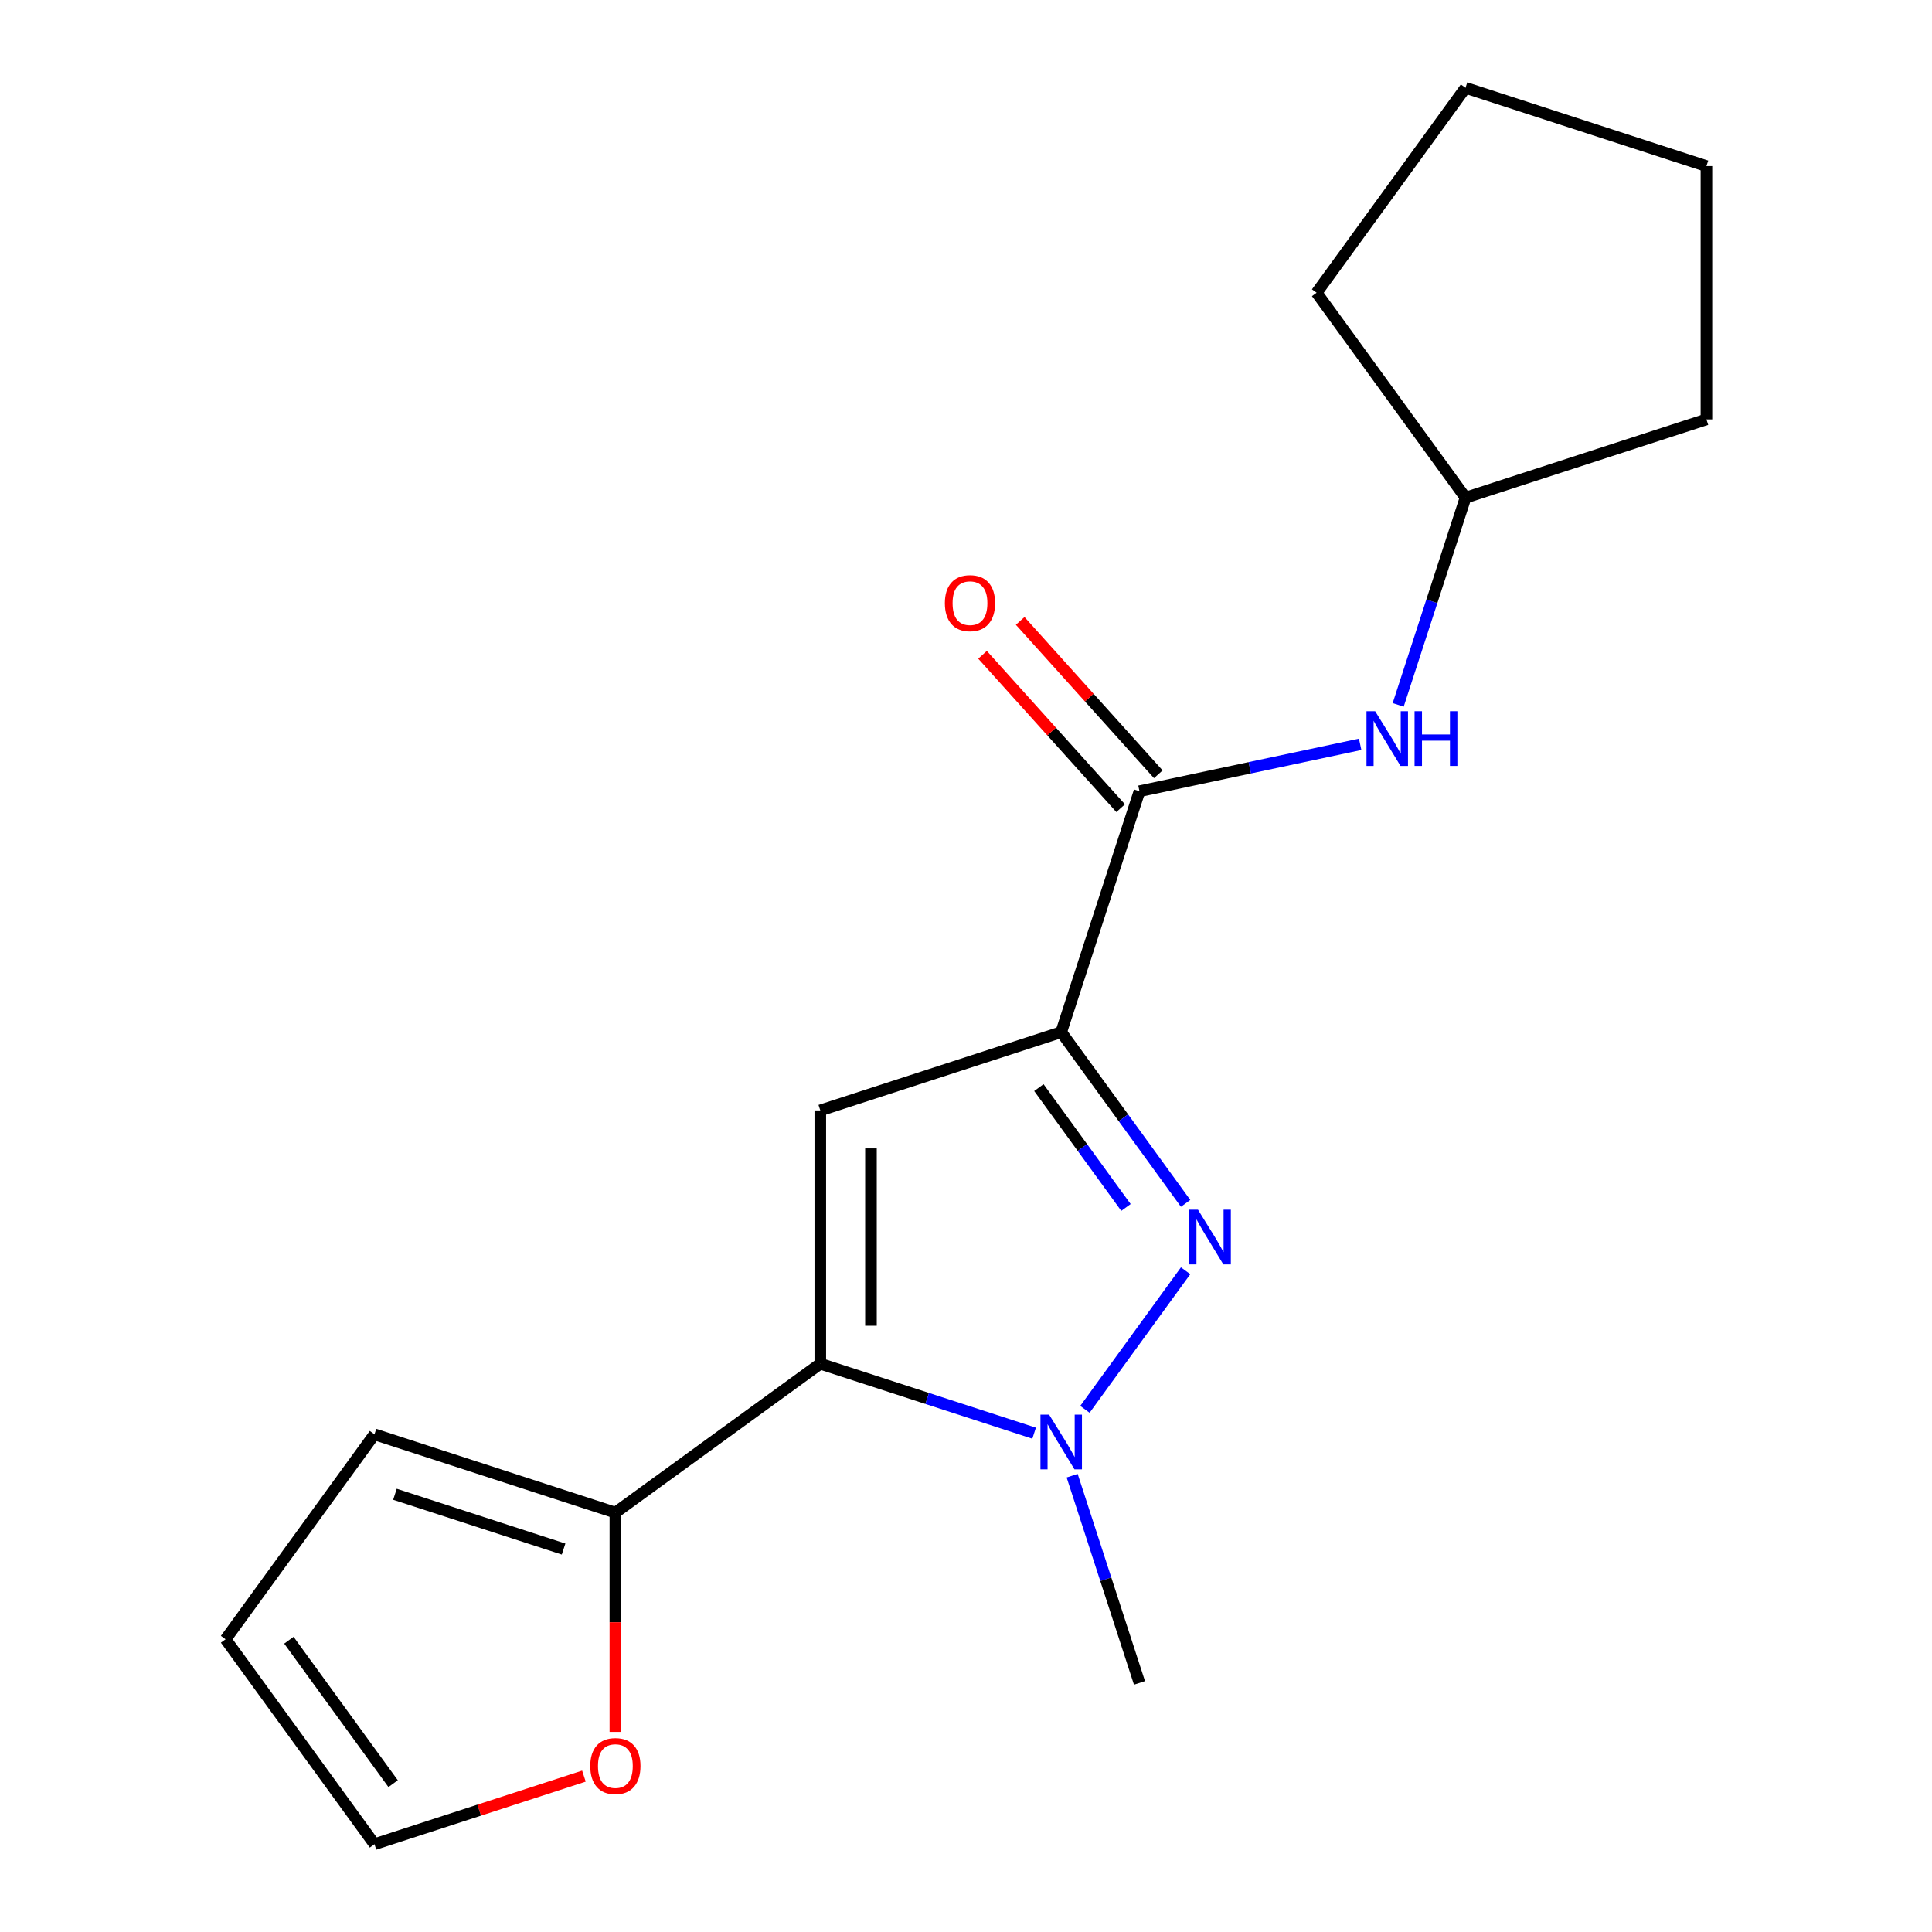 <?xml version='1.0' encoding='iso-8859-1'?>
<svg version='1.1' baseProfile='full'
              xmlns='http://www.w3.org/2000/svg'
                      xmlns:rdkit='http://www.rdkit.org/xml'
                      xmlns:xlink='http://www.w3.org/1999/xlink'
                  xml:space='preserve'
width='1000px' height='1000px' viewBox='0 0 1000 1000'>
<!-- END OF HEADER -->
<rect style='opacity:1.0;fill:#FFFFFF;stroke:none' width='1000' height='1000' x='0' y='0'> </rect>
<path class='bond-1' d='M 549.276,534.235 L 581.473,578.551' style='fill:none;fill-rule:evenodd;stroke:#000000;stroke-width:6px;stroke-linecap:butt;stroke-linejoin:miter;stroke-opacity:1' />
<path class='bond-1' d='M 581.473,578.551 L 613.67,622.866' style='fill:none;fill-rule:evenodd;stroke:#0000FF;stroke-width:6px;stroke-linecap:butt;stroke-linejoin:miter;stroke-opacity:1' />
<path class='bond-1' d='M 537.721,562.942 L 560.259,593.963' style='fill:none;fill-rule:evenodd;stroke:#000000;stroke-width:6px;stroke-linecap:butt;stroke-linejoin:miter;stroke-opacity:1' />
<path class='bond-1' d='M 560.259,593.963 L 582.797,624.984' style='fill:none;fill-rule:evenodd;stroke:#0000FF;stroke-width:6px;stroke-linecap:butt;stroke-linejoin:miter;stroke-opacity:1' />
<path class='bond-2' d='M 549.276,534.235 L 424.584,574.75' style='fill:none;fill-rule:evenodd;stroke:#000000;stroke-width:6px;stroke-linecap:butt;stroke-linejoin:miter;stroke-opacity:1' />
<path class='bond-4' d='M 549.276,534.235 L 589.79,409.543' style='fill:none;fill-rule:evenodd;stroke:#000000;stroke-width:6px;stroke-linecap:butt;stroke-linejoin:miter;stroke-opacity:1' />
<path class='bond-0' d='M 424.584,705.858 L 424.584,574.75' style='fill:none;fill-rule:evenodd;stroke:#000000;stroke-width:6px;stroke-linecap:butt;stroke-linejoin:miter;stroke-opacity:1' />
<path class='bond-0' d='M 450.806,686.192 L 450.806,594.416' style='fill:none;fill-rule:evenodd;stroke:#000000;stroke-width:6px;stroke-linecap:butt;stroke-linejoin:miter;stroke-opacity:1' />
<path class='bond-5' d='M 424.584,705.858 L 318.515,782.922' style='fill:none;fill-rule:evenodd;stroke:#000000;stroke-width:6px;stroke-linecap:butt;stroke-linejoin:miter;stroke-opacity:1' />
<path class='bond-18' d='M 424.584,705.858 L 479.921,723.838' style='fill:none;fill-rule:evenodd;stroke:#000000;stroke-width:6px;stroke-linecap:butt;stroke-linejoin:miter;stroke-opacity:1' />
<path class='bond-18' d='M 479.921,723.838 L 535.258,741.819' style='fill:none;fill-rule:evenodd;stroke:#0000FF;stroke-width:6px;stroke-linecap:butt;stroke-linejoin:miter;stroke-opacity:1' />
<path class='bond-3' d='M 613.67,657.742 L 561.553,729.474' style='fill:none;fill-rule:evenodd;stroke:#0000FF;stroke-width:6px;stroke-linecap:butt;stroke-linejoin:miter;stroke-opacity:1' />
<path class='bond-12' d='M 554.942,763.811 L 572.366,817.438' style='fill:none;fill-rule:evenodd;stroke:#0000FF;stroke-width:6px;stroke-linecap:butt;stroke-linejoin:miter;stroke-opacity:1' />
<path class='bond-12' d='M 572.366,817.438 L 589.79,871.065' style='fill:none;fill-rule:evenodd;stroke:#000000;stroke-width:6px;stroke-linecap:butt;stroke-linejoin:miter;stroke-opacity:1' />
<path class='bond-6' d='M 589.79,409.543 L 646.903,397.404' style='fill:none;fill-rule:evenodd;stroke:#000000;stroke-width:6px;stroke-linecap:butt;stroke-linejoin:miter;stroke-opacity:1' />
<path class='bond-6' d='M 646.903,397.404 L 704.016,385.264' style='fill:none;fill-rule:evenodd;stroke:#0000FF;stroke-width:6px;stroke-linecap:butt;stroke-linejoin:miter;stroke-opacity:1' />
<path class='bond-8' d='M 599.534,400.77 L 563.79,361.073' style='fill:none;fill-rule:evenodd;stroke:#000000;stroke-width:6px;stroke-linecap:butt;stroke-linejoin:miter;stroke-opacity:1' />
<path class='bond-8' d='M 563.79,361.073 L 528.046,321.376' style='fill:none;fill-rule:evenodd;stroke:#FF0000;stroke-width:6px;stroke-linecap:butt;stroke-linejoin:miter;stroke-opacity:1' />
<path class='bond-8' d='M 580.047,418.316 L 544.303,378.619' style='fill:none;fill-rule:evenodd;stroke:#000000;stroke-width:6px;stroke-linecap:butt;stroke-linejoin:miter;stroke-opacity:1' />
<path class='bond-8' d='M 544.303,378.619 L 508.56,338.921' style='fill:none;fill-rule:evenodd;stroke:#FF0000;stroke-width:6px;stroke-linecap:butt;stroke-linejoin:miter;stroke-opacity:1' />
<path class='bond-7' d='M 318.515,782.922 L 318.515,839.678' style='fill:none;fill-rule:evenodd;stroke:#000000;stroke-width:6px;stroke-linecap:butt;stroke-linejoin:miter;stroke-opacity:1' />
<path class='bond-7' d='M 318.515,839.678 L 318.515,896.433' style='fill:none;fill-rule:evenodd;stroke:#FF0000;stroke-width:6px;stroke-linecap:butt;stroke-linejoin:miter;stroke-opacity:1' />
<path class='bond-9' d='M 318.515,782.922 L 193.823,742.407' style='fill:none;fill-rule:evenodd;stroke:#000000;stroke-width:6px;stroke-linecap:butt;stroke-linejoin:miter;stroke-opacity:1' />
<path class='bond-9' d='M 291.708,801.783 L 204.424,773.423' style='fill:none;fill-rule:evenodd;stroke:#000000;stroke-width:6px;stroke-linecap:butt;stroke-linejoin:miter;stroke-opacity:1' />
<path class='bond-13' d='M 723.7,364.847 L 741.124,311.22' style='fill:none;fill-rule:evenodd;stroke:#0000FF;stroke-width:6px;stroke-linecap:butt;stroke-linejoin:miter;stroke-opacity:1' />
<path class='bond-13' d='M 741.124,311.22 L 758.549,257.593' style='fill:none;fill-rule:evenodd;stroke:#000000;stroke-width:6px;stroke-linecap:butt;stroke-linejoin:miter;stroke-opacity:1' />
<path class='bond-10' d='M 302.237,919.32 L 248.03,936.933' style='fill:none;fill-rule:evenodd;stroke:#FF0000;stroke-width:6px;stroke-linecap:butt;stroke-linejoin:miter;stroke-opacity:1' />
<path class='bond-10' d='M 248.03,936.933 L 193.823,954.545' style='fill:none;fill-rule:evenodd;stroke:#000000;stroke-width:6px;stroke-linecap:butt;stroke-linejoin:miter;stroke-opacity:1' />
<path class='bond-11' d='M 193.823,742.407 L 116.76,848.476' style='fill:none;fill-rule:evenodd;stroke:#000000;stroke-width:6px;stroke-linecap:butt;stroke-linejoin:miter;stroke-opacity:1' />
<path class='bond-20' d='M 193.823,954.545 L 116.76,848.476' style='fill:none;fill-rule:evenodd;stroke:#000000;stroke-width:6px;stroke-linecap:butt;stroke-linejoin:miter;stroke-opacity:1' />
<path class='bond-20' d='M 203.478,923.222 L 149.533,848.974' style='fill:none;fill-rule:evenodd;stroke:#000000;stroke-width:6px;stroke-linecap:butt;stroke-linejoin:miter;stroke-opacity:1' />
<path class='bond-14' d='M 758.549,257.593 L 681.485,151.524' style='fill:none;fill-rule:evenodd;stroke:#000000;stroke-width:6px;stroke-linecap:butt;stroke-linejoin:miter;stroke-opacity:1' />
<path class='bond-15' d='M 758.549,257.593 L 883.24,217.078' style='fill:none;fill-rule:evenodd;stroke:#000000;stroke-width:6px;stroke-linecap:butt;stroke-linejoin:miter;stroke-opacity:1' />
<path class='bond-17' d='M 681.485,151.524 L 758.549,45.455' style='fill:none;fill-rule:evenodd;stroke:#000000;stroke-width:6px;stroke-linecap:butt;stroke-linejoin:miter;stroke-opacity:1' />
<path class='bond-16' d='M 883.24,217.078 L 883.24,85.969' style='fill:none;fill-rule:evenodd;stroke:#000000;stroke-width:6px;stroke-linecap:butt;stroke-linejoin:miter;stroke-opacity:1' />
<path class='bond-19' d='M 883.24,85.969 L 758.549,45.455' style='fill:none;fill-rule:evenodd;stroke:#000000;stroke-width:6px;stroke-linecap:butt;stroke-linejoin:miter;stroke-opacity:1' />
<path  class='atom-2' d='M 620.079 626.144
L 629.359 641.144
Q 630.279 642.624, 631.759 645.304
Q 633.239 647.984, 633.319 648.144
L 633.319 626.144
L 637.079 626.144
L 637.079 654.464
L 633.199 654.464
L 623.239 638.064
Q 622.079 636.144, 620.839 633.944
Q 619.639 631.744, 619.279 631.064
L 619.279 654.464
L 615.599 654.464
L 615.599 626.144
L 620.079 626.144
' fill='#0000FF'/>
<path  class='atom-4' d='M 543.016 732.213
L 552.296 747.213
Q 553.216 748.693, 554.696 751.373
Q 556.176 754.053, 556.256 754.213
L 556.256 732.213
L 560.016 732.213
L 560.016 760.533
L 556.136 760.533
L 546.176 744.133
Q 545.016 742.213, 543.776 740.013
Q 542.576 737.813, 542.216 737.133
L 542.216 760.533
L 538.536 760.533
L 538.536 732.213
L 543.016 732.213
' fill='#0000FF'/>
<path  class='atom-7' d='M 711.774 368.124
L 721.054 383.124
Q 721.974 384.604, 723.454 387.284
Q 724.934 389.964, 725.014 390.124
L 725.014 368.124
L 728.774 368.124
L 728.774 396.444
L 724.894 396.444
L 714.934 380.044
Q 713.774 378.124, 712.534 375.924
Q 711.334 373.724, 710.974 373.044
L 710.974 396.444
L 707.294 396.444
L 707.294 368.124
L 711.774 368.124
' fill='#0000FF'/>
<path  class='atom-7' d='M 732.174 368.124
L 736.014 368.124
L 736.014 380.164
L 750.494 380.164
L 750.494 368.124
L 754.334 368.124
L 754.334 396.444
L 750.494 396.444
L 750.494 383.364
L 736.014 383.364
L 736.014 396.444
L 732.174 396.444
L 732.174 368.124
' fill='#0000FF'/>
<path  class='atom-8' d='M 305.515 914.111
Q 305.515 907.311, 308.875 903.511
Q 312.235 899.711, 318.515 899.711
Q 324.795 899.711, 328.155 903.511
Q 331.515 907.311, 331.515 914.111
Q 331.515 920.991, 328.115 924.911
Q 324.715 928.791, 318.515 928.791
Q 312.275 928.791, 308.875 924.911
Q 305.515 921.031, 305.515 914.111
M 318.515 925.591
Q 322.835 925.591, 325.155 922.711
Q 327.515 919.791, 327.515 914.111
Q 327.515 908.551, 325.155 905.751
Q 322.835 902.911, 318.515 902.911
Q 314.195 902.911, 311.835 905.711
Q 309.515 908.511, 309.515 914.111
Q 309.515 919.831, 311.835 922.711
Q 314.195 925.591, 318.515 925.591
' fill='#FF0000'/>
<path  class='atom-9' d='M 489.062 312.191
Q 489.062 305.391, 492.422 301.591
Q 495.782 297.791, 502.062 297.791
Q 508.342 297.791, 511.702 301.591
Q 515.062 305.391, 515.062 312.191
Q 515.062 319.071, 511.662 322.991
Q 508.262 326.871, 502.062 326.871
Q 495.822 326.871, 492.422 322.991
Q 489.062 319.111, 489.062 312.191
M 502.062 323.671
Q 506.382 323.671, 508.702 320.791
Q 511.062 317.871, 511.062 312.191
Q 511.062 306.631, 508.702 303.831
Q 506.382 300.991, 502.062 300.991
Q 497.742 300.991, 495.382 303.791
Q 493.062 306.591, 493.062 312.191
Q 493.062 317.911, 495.382 320.791
Q 497.742 323.671, 502.062 323.671
' fill='#FF0000'/>
</svg>

